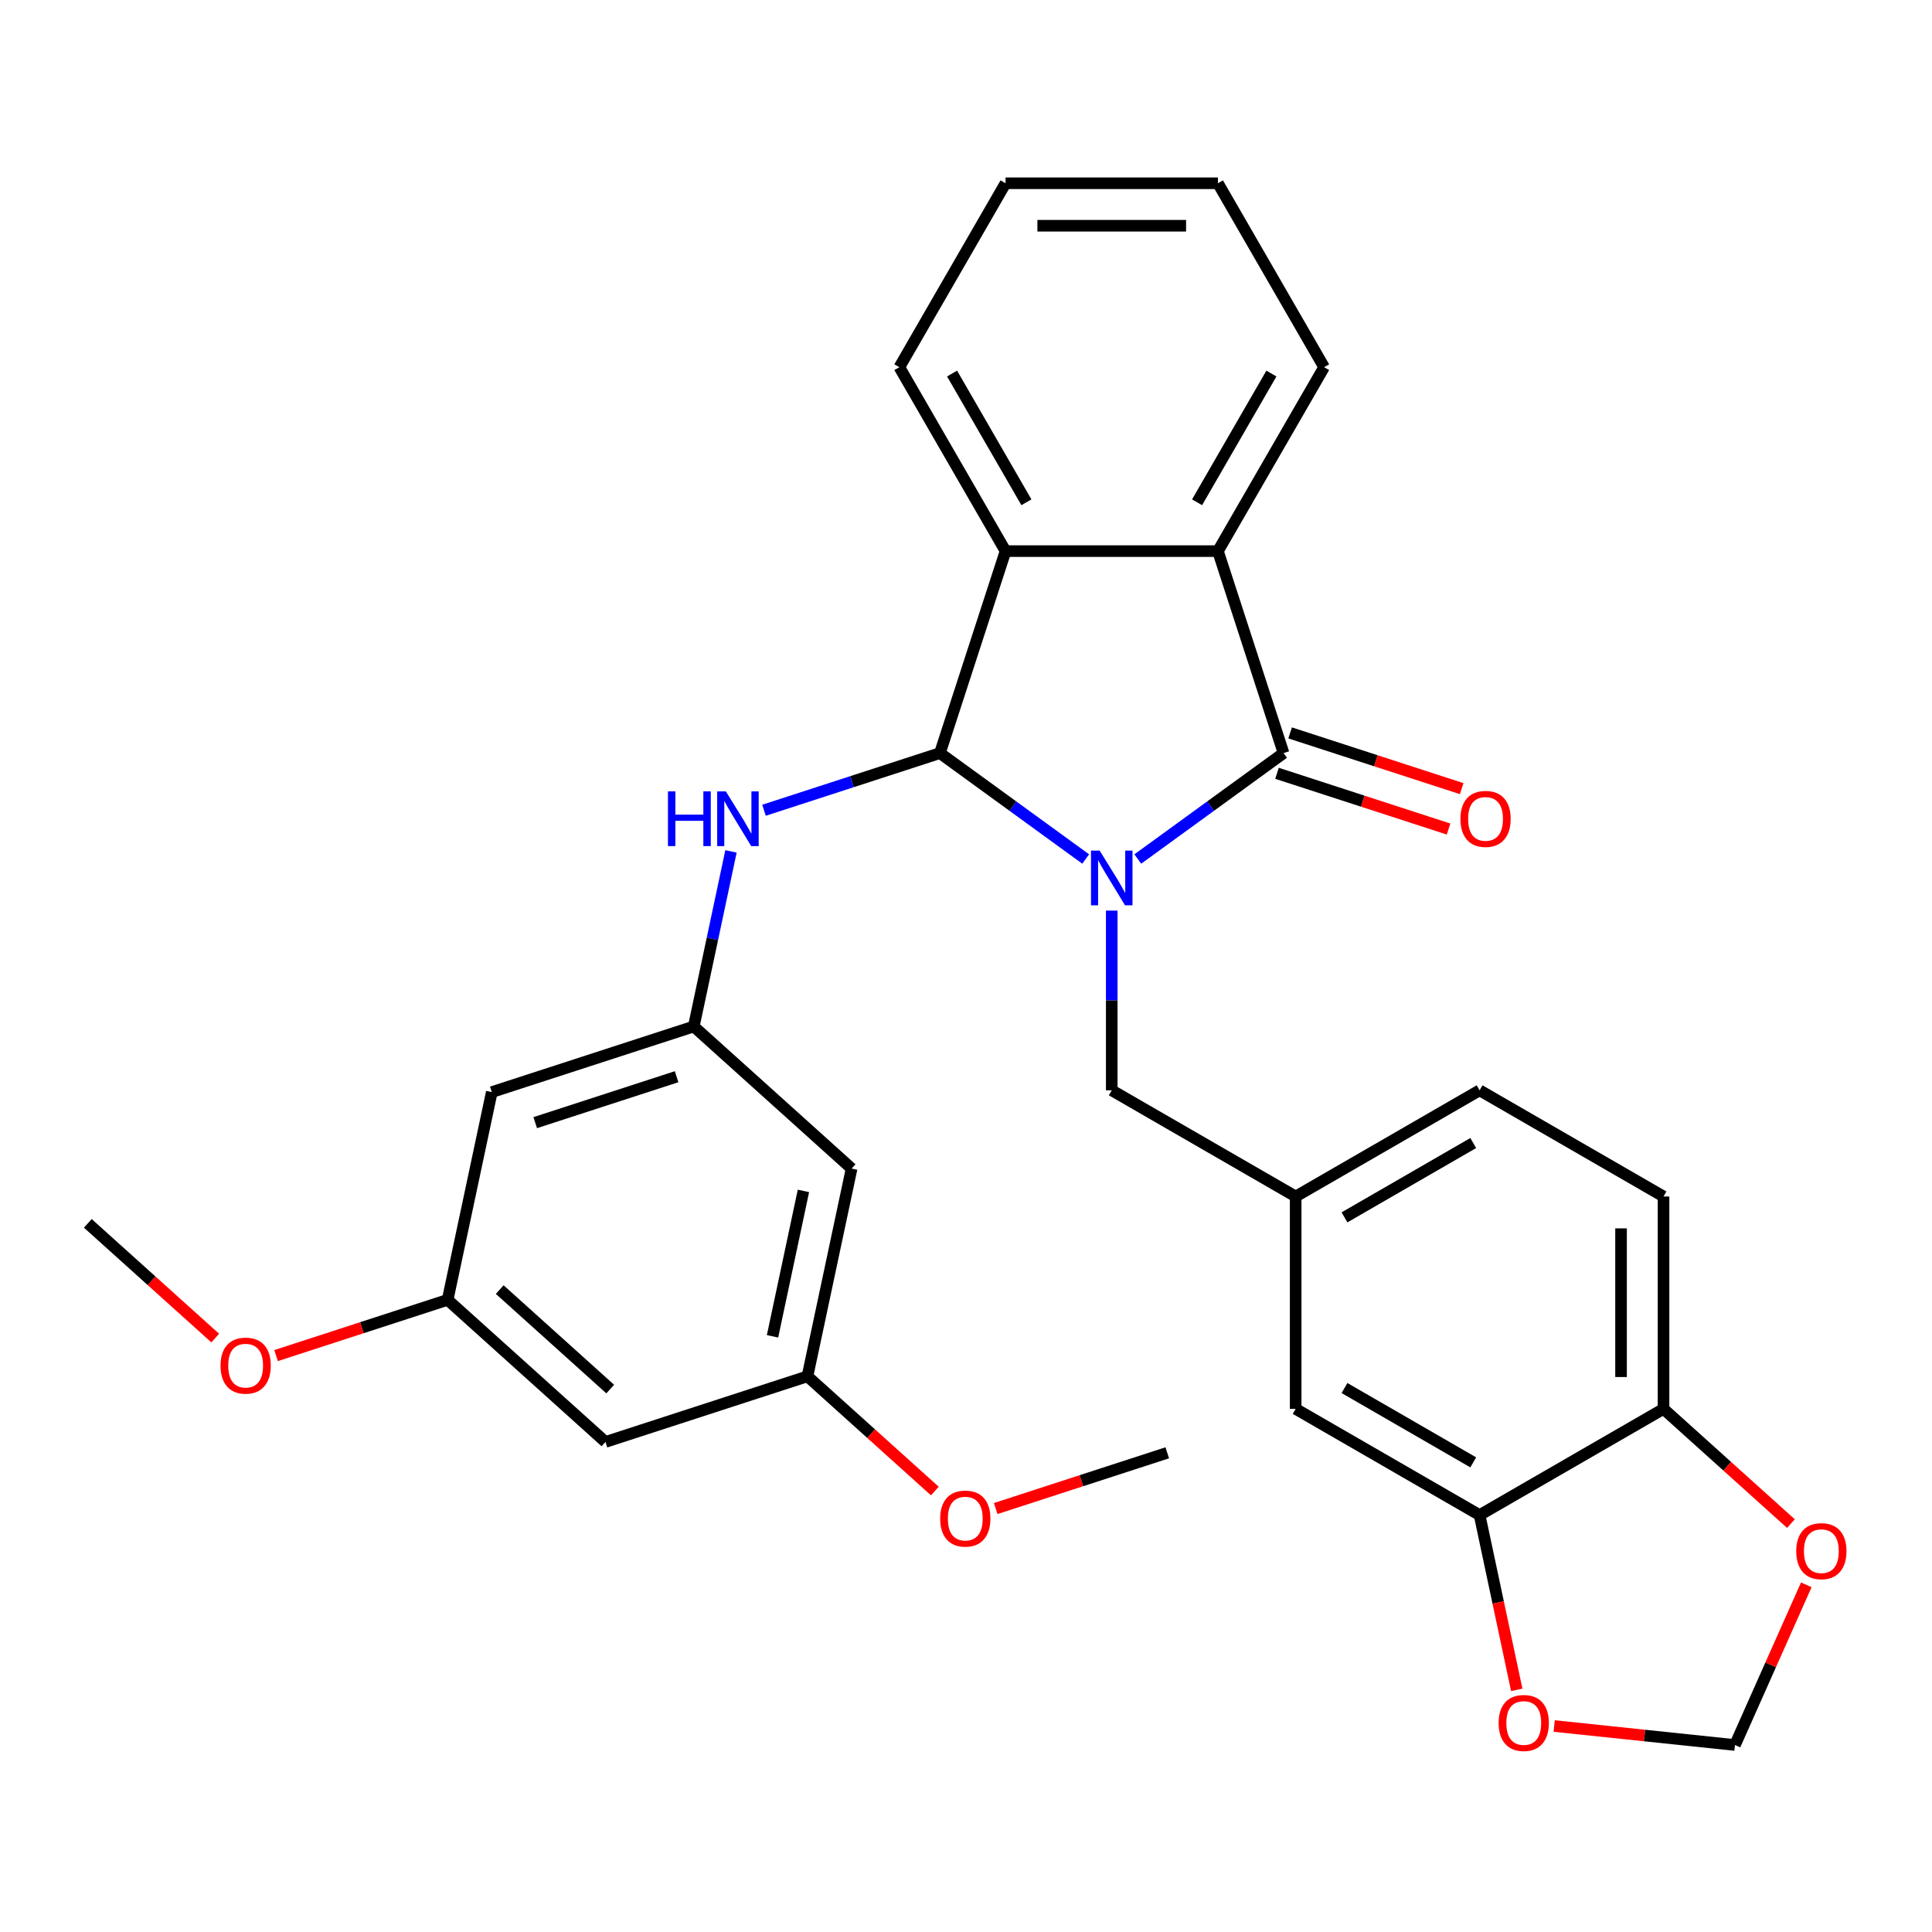 <?xml version='1.0' encoding='iso-8859-1'?>
<svg version='1.1' baseProfile='full'
              xmlns='http://www.w3.org/2000/svg'
                      xmlns:rdkit='http://www.rdkit.org/xml'
                      xmlns:xlink='http://www.w3.org/1999/xlink'
                  xml:space='preserve'
width='1000px' height='1000px' viewBox='0 0 1000 1000'>
<!-- END OF HEADER -->
<rect style='opacity:1.0;fill:#FFFFFF;stroke:none' width='1000' height='1000' x='0' y='0'> </rect>
<path class='bond-0' d='M 561.947,444.619 L 524.224,417.211' style='fill:none;fill-rule:evenodd;stroke:#0000FF;stroke-width:6px;stroke-linecap:butt;stroke-linejoin:miter;stroke-opacity:1' />
<path class='bond-0' d='M 524.224,417.211 L 486.501,389.804' style='fill:none;fill-rule:evenodd;stroke:#000000;stroke-width:6px;stroke-linecap:butt;stroke-linejoin:miter;stroke-opacity:1' />
<path class='bond-1' d='M 588.923,444.619 L 626.646,417.211' style='fill:none;fill-rule:evenodd;stroke:#0000FF;stroke-width:6px;stroke-linecap:butt;stroke-linejoin:miter;stroke-opacity:1' />
<path class='bond-1' d='M 626.646,417.211 L 664.369,389.804' style='fill:none;fill-rule:evenodd;stroke:#000000;stroke-width:6px;stroke-linecap:butt;stroke-linejoin:miter;stroke-opacity:1' />
<path class='bond-5' d='M 575.435,471.327 L 575.435,517.837' style='fill:none;fill-rule:evenodd;stroke:#0000FF;stroke-width:6px;stroke-linecap:butt;stroke-linejoin:miter;stroke-opacity:1' />
<path class='bond-5' d='M 575.435,517.837 L 575.435,564.347' style='fill:none;fill-rule:evenodd;stroke:#000000;stroke-width:6px;stroke-linecap:butt;stroke-linejoin:miter;stroke-opacity:1' />
<path class='bond-2' d='M 486.501,389.804 L 520.471,285.256' style='fill:none;fill-rule:evenodd;stroke:#000000;stroke-width:6px;stroke-linecap:butt;stroke-linejoin:miter;stroke-opacity:1' />
<path class='bond-4' d='M 486.501,389.804 L 440.972,404.598' style='fill:none;fill-rule:evenodd;stroke:#000000;stroke-width:6px;stroke-linecap:butt;stroke-linejoin:miter;stroke-opacity:1' />
<path class='bond-4' d='M 440.972,404.598 L 395.442,419.391' style='fill:none;fill-rule:evenodd;stroke:#0000FF;stroke-width:6px;stroke-linecap:butt;stroke-linejoin:miter;stroke-opacity:1' />
<path class='bond-3' d='M 664.369,389.804 L 630.399,285.256' style='fill:none;fill-rule:evenodd;stroke:#000000;stroke-width:6px;stroke-linecap:butt;stroke-linejoin:miter;stroke-opacity:1' />
<path class='bond-8' d='M 660.972,400.259 L 705.372,414.685' style='fill:none;fill-rule:evenodd;stroke:#000000;stroke-width:6px;stroke-linecap:butt;stroke-linejoin:miter;stroke-opacity:1' />
<path class='bond-8' d='M 705.372,414.685 L 749.771,429.112' style='fill:none;fill-rule:evenodd;stroke:#FF0000;stroke-width:6px;stroke-linecap:butt;stroke-linejoin:miter;stroke-opacity:1' />
<path class='bond-8' d='M 667.766,379.349 L 712.166,393.776' style='fill:none;fill-rule:evenodd;stroke:#000000;stroke-width:6px;stroke-linecap:butt;stroke-linejoin:miter;stroke-opacity:1' />
<path class='bond-8' d='M 712.166,393.776 L 756.565,408.202' style='fill:none;fill-rule:evenodd;stroke:#FF0000;stroke-width:6px;stroke-linecap:butt;stroke-linejoin:miter;stroke-opacity:1' />
<path class='bond-23' d='M 520.471,285.256 L 465.507,190.056' style='fill:none;fill-rule:evenodd;stroke:#000000;stroke-width:6px;stroke-linecap:butt;stroke-linejoin:miter;stroke-opacity:1' />
<path class='bond-23' d='M 531.267,259.984 L 492.792,193.343' style='fill:none;fill-rule:evenodd;stroke:#000000;stroke-width:6px;stroke-linecap:butt;stroke-linejoin:miter;stroke-opacity:1' />
<path class='bond-30' d='M 520.471,285.256 L 630.399,285.256' style='fill:none;fill-rule:evenodd;stroke:#000000;stroke-width:6px;stroke-linecap:butt;stroke-linejoin:miter;stroke-opacity:1' />
<path class='bond-22' d='M 630.399,285.256 L 685.363,190.056' style='fill:none;fill-rule:evenodd;stroke:#000000;stroke-width:6px;stroke-linecap:butt;stroke-linejoin:miter;stroke-opacity:1' />
<path class='bond-22' d='M 619.604,259.984 L 658.078,193.343' style='fill:none;fill-rule:evenodd;stroke:#000000;stroke-width:6px;stroke-linecap:butt;stroke-linejoin:miter;stroke-opacity:1' />
<path class='bond-6' d='M 378.36,440.682 L 368.729,485.991' style='fill:none;fill-rule:evenodd;stroke:#0000FF;stroke-width:6px;stroke-linecap:butt;stroke-linejoin:miter;stroke-opacity:1' />
<path class='bond-6' d='M 368.729,485.991 L 359.098,531.3' style='fill:none;fill-rule:evenodd;stroke:#000000;stroke-width:6px;stroke-linecap:butt;stroke-linejoin:miter;stroke-opacity:1' />
<path class='bond-16' d='M 575.435,564.347 L 670.636,619.311' style='fill:none;fill-rule:evenodd;stroke:#000000;stroke-width:6px;stroke-linecap:butt;stroke-linejoin:miter;stroke-opacity:1' />
<path class='bond-12' d='M 359.098,531.3 L 254.55,565.27' style='fill:none;fill-rule:evenodd;stroke:#000000;stroke-width:6px;stroke-linecap:butt;stroke-linejoin:miter;stroke-opacity:1' />
<path class='bond-12' d='M 350.21,557.305 L 277.026,581.084' style='fill:none;fill-rule:evenodd;stroke:#000000;stroke-width:6px;stroke-linecap:butt;stroke-linejoin:miter;stroke-opacity:1' />
<path class='bond-13' d='M 359.098,531.3 L 440.791,604.856' style='fill:none;fill-rule:evenodd;stroke:#000000;stroke-width:6px;stroke-linecap:butt;stroke-linejoin:miter;stroke-opacity:1' />
<path class='bond-7' d='M 765.836,784.203 L 670.636,729.239' style='fill:none;fill-rule:evenodd;stroke:#000000;stroke-width:6px;stroke-linecap:butt;stroke-linejoin:miter;stroke-opacity:1' />
<path class='bond-7' d='M 762.549,756.918 L 695.909,718.443' style='fill:none;fill-rule:evenodd;stroke:#000000;stroke-width:6px;stroke-linecap:butt;stroke-linejoin:miter;stroke-opacity:1' />
<path class='bond-10' d='M 765.836,784.203 L 775.45,829.432' style='fill:none;fill-rule:evenodd;stroke:#000000;stroke-width:6px;stroke-linecap:butt;stroke-linejoin:miter;stroke-opacity:1' />
<path class='bond-10' d='M 775.45,829.432 L 785.064,874.661' style='fill:none;fill-rule:evenodd;stroke:#FF0000;stroke-width:6px;stroke-linecap:butt;stroke-linejoin:miter;stroke-opacity:1' />
<path class='bond-32' d='M 765.836,784.203 L 861.037,729.239' style='fill:none;fill-rule:evenodd;stroke:#000000;stroke-width:6px;stroke-linecap:butt;stroke-linejoin:miter;stroke-opacity:1' />
<path class='bond-9' d='M 861.037,729.239 L 861.037,619.311' style='fill:none;fill-rule:evenodd;stroke:#000000;stroke-width:6px;stroke-linecap:butt;stroke-linejoin:miter;stroke-opacity:1' />
<path class='bond-9' d='M 839.051,712.75 L 839.051,635.8' style='fill:none;fill-rule:evenodd;stroke:#000000;stroke-width:6px;stroke-linecap:butt;stroke-linejoin:miter;stroke-opacity:1' />
<path class='bond-11' d='M 861.037,729.239 L 894.009,758.927' style='fill:none;fill-rule:evenodd;stroke:#000000;stroke-width:6px;stroke-linecap:butt;stroke-linejoin:miter;stroke-opacity:1' />
<path class='bond-11' d='M 894.009,758.927 L 926.981,788.615' style='fill:none;fill-rule:evenodd;stroke:#FF0000;stroke-width:6px;stroke-linecap:butt;stroke-linejoin:miter;stroke-opacity:1' />
<path class='bond-14' d='M 804.44,893.384 L 851.229,898.302' style='fill:none;fill-rule:evenodd;stroke:#FF0000;stroke-width:6px;stroke-linecap:butt;stroke-linejoin:miter;stroke-opacity:1' />
<path class='bond-14' d='M 851.229,898.302 L 898.017,903.219' style='fill:none;fill-rule:evenodd;stroke:#000000;stroke-width:6px;stroke-linecap:butt;stroke-linejoin:miter;stroke-opacity:1' />
<path class='bond-33' d='M 934.934,820.303 L 916.476,861.761' style='fill:none;fill-rule:evenodd;stroke:#FF0000;stroke-width:6px;stroke-linecap:butt;stroke-linejoin:miter;stroke-opacity:1' />
<path class='bond-33' d='M 916.476,861.761 L 898.017,903.219' style='fill:none;fill-rule:evenodd;stroke:#000000;stroke-width:6px;stroke-linecap:butt;stroke-linejoin:miter;stroke-opacity:1' />
<path class='bond-18' d='M 254.55,565.27 L 231.695,672.795' style='fill:none;fill-rule:evenodd;stroke:#000000;stroke-width:6px;stroke-linecap:butt;stroke-linejoin:miter;stroke-opacity:1' />
<path class='bond-17' d='M 440.791,604.856 L 417.935,712.382' style='fill:none;fill-rule:evenodd;stroke:#000000;stroke-width:6px;stroke-linecap:butt;stroke-linejoin:miter;stroke-opacity:1' />
<path class='bond-17' d='M 415.857,616.414 L 399.858,691.682' style='fill:none;fill-rule:evenodd;stroke:#000000;stroke-width:6px;stroke-linecap:butt;stroke-linejoin:miter;stroke-opacity:1' />
<path class='bond-15' d='M 670.636,729.239 L 670.636,619.311' style='fill:none;fill-rule:evenodd;stroke:#000000;stroke-width:6px;stroke-linecap:butt;stroke-linejoin:miter;stroke-opacity:1' />
<path class='bond-21' d='M 670.636,619.311 L 765.836,564.347' style='fill:none;fill-rule:evenodd;stroke:#000000;stroke-width:6px;stroke-linecap:butt;stroke-linejoin:miter;stroke-opacity:1' />
<path class='bond-21' d='M 695.909,630.106 L 762.549,591.631' style='fill:none;fill-rule:evenodd;stroke:#000000;stroke-width:6px;stroke-linecap:butt;stroke-linejoin:miter;stroke-opacity:1' />
<path class='bond-19' d='M 417.935,712.382 L 313.387,746.352' style='fill:none;fill-rule:evenodd;stroke:#000000;stroke-width:6px;stroke-linecap:butt;stroke-linejoin:miter;stroke-opacity:1' />
<path class='bond-25' d='M 417.935,712.382 L 450.907,742.07' style='fill:none;fill-rule:evenodd;stroke:#000000;stroke-width:6px;stroke-linecap:butt;stroke-linejoin:miter;stroke-opacity:1' />
<path class='bond-25' d='M 450.907,742.07 L 483.88,771.759' style='fill:none;fill-rule:evenodd;stroke:#FF0000;stroke-width:6px;stroke-linecap:butt;stroke-linejoin:miter;stroke-opacity:1' />
<path class='bond-24' d='M 231.695,672.795 L 187.295,687.222' style='fill:none;fill-rule:evenodd;stroke:#000000;stroke-width:6px;stroke-linecap:butt;stroke-linejoin:miter;stroke-opacity:1' />
<path class='bond-24' d='M 187.295,687.222 L 142.895,701.648' style='fill:none;fill-rule:evenodd;stroke:#FF0000;stroke-width:6px;stroke-linecap:butt;stroke-linejoin:miter;stroke-opacity:1' />
<path class='bond-34' d='M 231.695,672.795 L 313.387,746.352' style='fill:none;fill-rule:evenodd;stroke:#000000;stroke-width:6px;stroke-linecap:butt;stroke-linejoin:miter;stroke-opacity:1' />
<path class='bond-34' d='M 258.66,667.49 L 315.845,718.98' style='fill:none;fill-rule:evenodd;stroke:#000000;stroke-width:6px;stroke-linecap:butt;stroke-linejoin:miter;stroke-opacity:1' />
<path class='bond-20' d='M 861.037,619.311 L 765.836,564.347' style='fill:none;fill-rule:evenodd;stroke:#000000;stroke-width:6px;stroke-linecap:butt;stroke-linejoin:miter;stroke-opacity:1' />
<path class='bond-29' d='M 685.363,190.056 L 630.399,94.855' style='fill:none;fill-rule:evenodd;stroke:#000000;stroke-width:6px;stroke-linecap:butt;stroke-linejoin:miter;stroke-opacity:1' />
<path class='bond-28' d='M 465.507,190.056 L 520.471,94.855' style='fill:none;fill-rule:evenodd;stroke:#000000;stroke-width:6px;stroke-linecap:butt;stroke-linejoin:miter;stroke-opacity:1' />
<path class='bond-27' d='M 111.399,692.585 L 78.427,662.897' style='fill:none;fill-rule:evenodd;stroke:#FF0000;stroke-width:6px;stroke-linecap:butt;stroke-linejoin:miter;stroke-opacity:1' />
<path class='bond-27' d='M 78.427,662.897 L 45.455,633.209' style='fill:none;fill-rule:evenodd;stroke:#000000;stroke-width:6px;stroke-linecap:butt;stroke-linejoin:miter;stroke-opacity:1' />
<path class='bond-26' d='M 515.376,780.821 L 559.776,766.395' style='fill:none;fill-rule:evenodd;stroke:#FF0000;stroke-width:6px;stroke-linecap:butt;stroke-linejoin:miter;stroke-opacity:1' />
<path class='bond-26' d='M 559.776,766.395 L 604.176,751.969' style='fill:none;fill-rule:evenodd;stroke:#000000;stroke-width:6px;stroke-linecap:butt;stroke-linejoin:miter;stroke-opacity:1' />
<path class='bond-31' d='M 520.471,94.855 L 630.399,94.855' style='fill:none;fill-rule:evenodd;stroke:#000000;stroke-width:6px;stroke-linecap:butt;stroke-linejoin:miter;stroke-opacity:1' />
<path class='bond-31' d='M 536.96,116.841 L 613.91,116.841' style='fill:none;fill-rule:evenodd;stroke:#000000;stroke-width:6px;stroke-linecap:butt;stroke-linejoin:miter;stroke-opacity:1' />
<path  class='atom-0' d='M 569.175 440.258
L 578.455 455.258
Q 579.375 456.738, 580.855 459.418
Q 582.335 462.098, 582.415 462.258
L 582.415 440.258
L 586.175 440.258
L 586.175 468.578
L 582.295 468.578
L 572.335 452.178
Q 571.175 450.258, 569.935 448.058
Q 568.735 445.858, 568.375 445.178
L 568.375 468.578
L 564.695 468.578
L 564.695 440.258
L 569.175 440.258
' fill='#0000FF'/>
<path  class='atom-5' d='M 345.733 409.614
L 349.573 409.614
L 349.573 421.654
L 364.053 421.654
L 364.053 409.614
L 367.893 409.614
L 367.893 437.934
L 364.053 437.934
L 364.053 424.854
L 349.573 424.854
L 349.573 437.934
L 345.733 437.934
L 345.733 409.614
' fill='#0000FF'/>
<path  class='atom-5' d='M 375.693 409.614
L 384.973 424.614
Q 385.893 426.094, 387.373 428.774
Q 388.853 431.454, 388.933 431.614
L 388.933 409.614
L 392.693 409.614
L 392.693 437.934
L 388.813 437.934
L 378.853 421.534
Q 377.693 419.614, 376.453 417.414
Q 375.253 415.214, 374.893 414.534
L 374.893 437.934
L 371.213 437.934
L 371.213 409.614
L 375.693 409.614
' fill='#0000FF'/>
<path  class='atom-9' d='M 755.917 423.854
Q 755.917 417.054, 759.277 413.254
Q 762.637 409.454, 768.917 409.454
Q 775.197 409.454, 778.557 413.254
Q 781.917 417.054, 781.917 423.854
Q 781.917 430.734, 778.517 434.654
Q 775.117 438.534, 768.917 438.534
Q 762.677 438.534, 759.277 434.654
Q 755.917 430.774, 755.917 423.854
M 768.917 435.334
Q 773.237 435.334, 775.557 432.454
Q 777.917 429.534, 777.917 423.854
Q 777.917 418.294, 775.557 415.494
Q 773.237 412.654, 768.917 412.654
Q 764.597 412.654, 762.237 415.454
Q 759.917 418.254, 759.917 423.854
Q 759.917 429.574, 762.237 432.454
Q 764.597 435.334, 768.917 435.334
' fill='#FF0000'/>
<path  class='atom-11' d='M 775.692 891.809
Q 775.692 885.009, 779.052 881.209
Q 782.412 877.409, 788.692 877.409
Q 794.972 877.409, 798.332 881.209
Q 801.692 885.009, 801.692 891.809
Q 801.692 898.689, 798.292 902.609
Q 794.892 906.489, 788.692 906.489
Q 782.452 906.489, 779.052 902.609
Q 775.692 898.729, 775.692 891.809
M 788.692 903.289
Q 793.012 903.289, 795.332 900.409
Q 797.692 897.489, 797.692 891.809
Q 797.692 886.249, 795.332 883.449
Q 793.012 880.609, 788.692 880.609
Q 784.372 880.609, 782.012 883.409
Q 779.692 886.209, 779.692 891.809
Q 779.692 897.529, 782.012 900.409
Q 784.372 903.289, 788.692 903.289
' fill='#FF0000'/>
<path  class='atom-12' d='M 929.729 802.875
Q 929.729 796.075, 933.089 792.275
Q 936.449 788.475, 942.729 788.475
Q 949.009 788.475, 952.369 792.275
Q 955.729 796.075, 955.729 802.875
Q 955.729 809.755, 952.329 813.675
Q 948.929 817.555, 942.729 817.555
Q 936.489 817.555, 933.089 813.675
Q 929.729 809.795, 929.729 802.875
M 942.729 814.355
Q 947.049 814.355, 949.369 811.475
Q 951.729 808.555, 951.729 802.875
Q 951.729 797.315, 949.369 794.515
Q 947.049 791.675, 942.729 791.675
Q 938.409 791.675, 936.049 794.475
Q 933.729 797.275, 933.729 802.875
Q 933.729 808.595, 936.049 811.475
Q 938.409 814.355, 942.729 814.355
' fill='#FF0000'/>
<path  class='atom-25' d='M 114.147 706.845
Q 114.147 700.045, 117.507 696.245
Q 120.867 692.445, 127.147 692.445
Q 133.427 692.445, 136.787 696.245
Q 140.147 700.045, 140.147 706.845
Q 140.147 713.725, 136.747 717.645
Q 133.347 721.525, 127.147 721.525
Q 120.907 721.525, 117.507 717.645
Q 114.147 713.765, 114.147 706.845
M 127.147 718.325
Q 131.467 718.325, 133.787 715.445
Q 136.147 712.525, 136.147 706.845
Q 136.147 701.285, 133.787 698.485
Q 131.467 695.645, 127.147 695.645
Q 122.827 695.645, 120.467 698.445
Q 118.147 701.245, 118.147 706.845
Q 118.147 712.565, 120.467 715.445
Q 122.827 718.325, 127.147 718.325
' fill='#FF0000'/>
<path  class='atom-26' d='M 486.628 786.018
Q 486.628 779.218, 489.988 775.418
Q 493.348 771.618, 499.628 771.618
Q 505.908 771.618, 509.268 775.418
Q 512.628 779.218, 512.628 786.018
Q 512.628 792.898, 509.228 796.818
Q 505.828 800.698, 499.628 800.698
Q 493.388 800.698, 489.988 796.818
Q 486.628 792.938, 486.628 786.018
M 499.628 797.498
Q 503.948 797.498, 506.268 794.618
Q 508.628 791.698, 508.628 786.018
Q 508.628 780.458, 506.268 777.658
Q 503.948 774.818, 499.628 774.818
Q 495.308 774.818, 492.948 777.618
Q 490.628 780.418, 490.628 786.018
Q 490.628 791.738, 492.948 794.618
Q 495.308 797.498, 499.628 797.498
' fill='#FF0000'/>
</svg>
